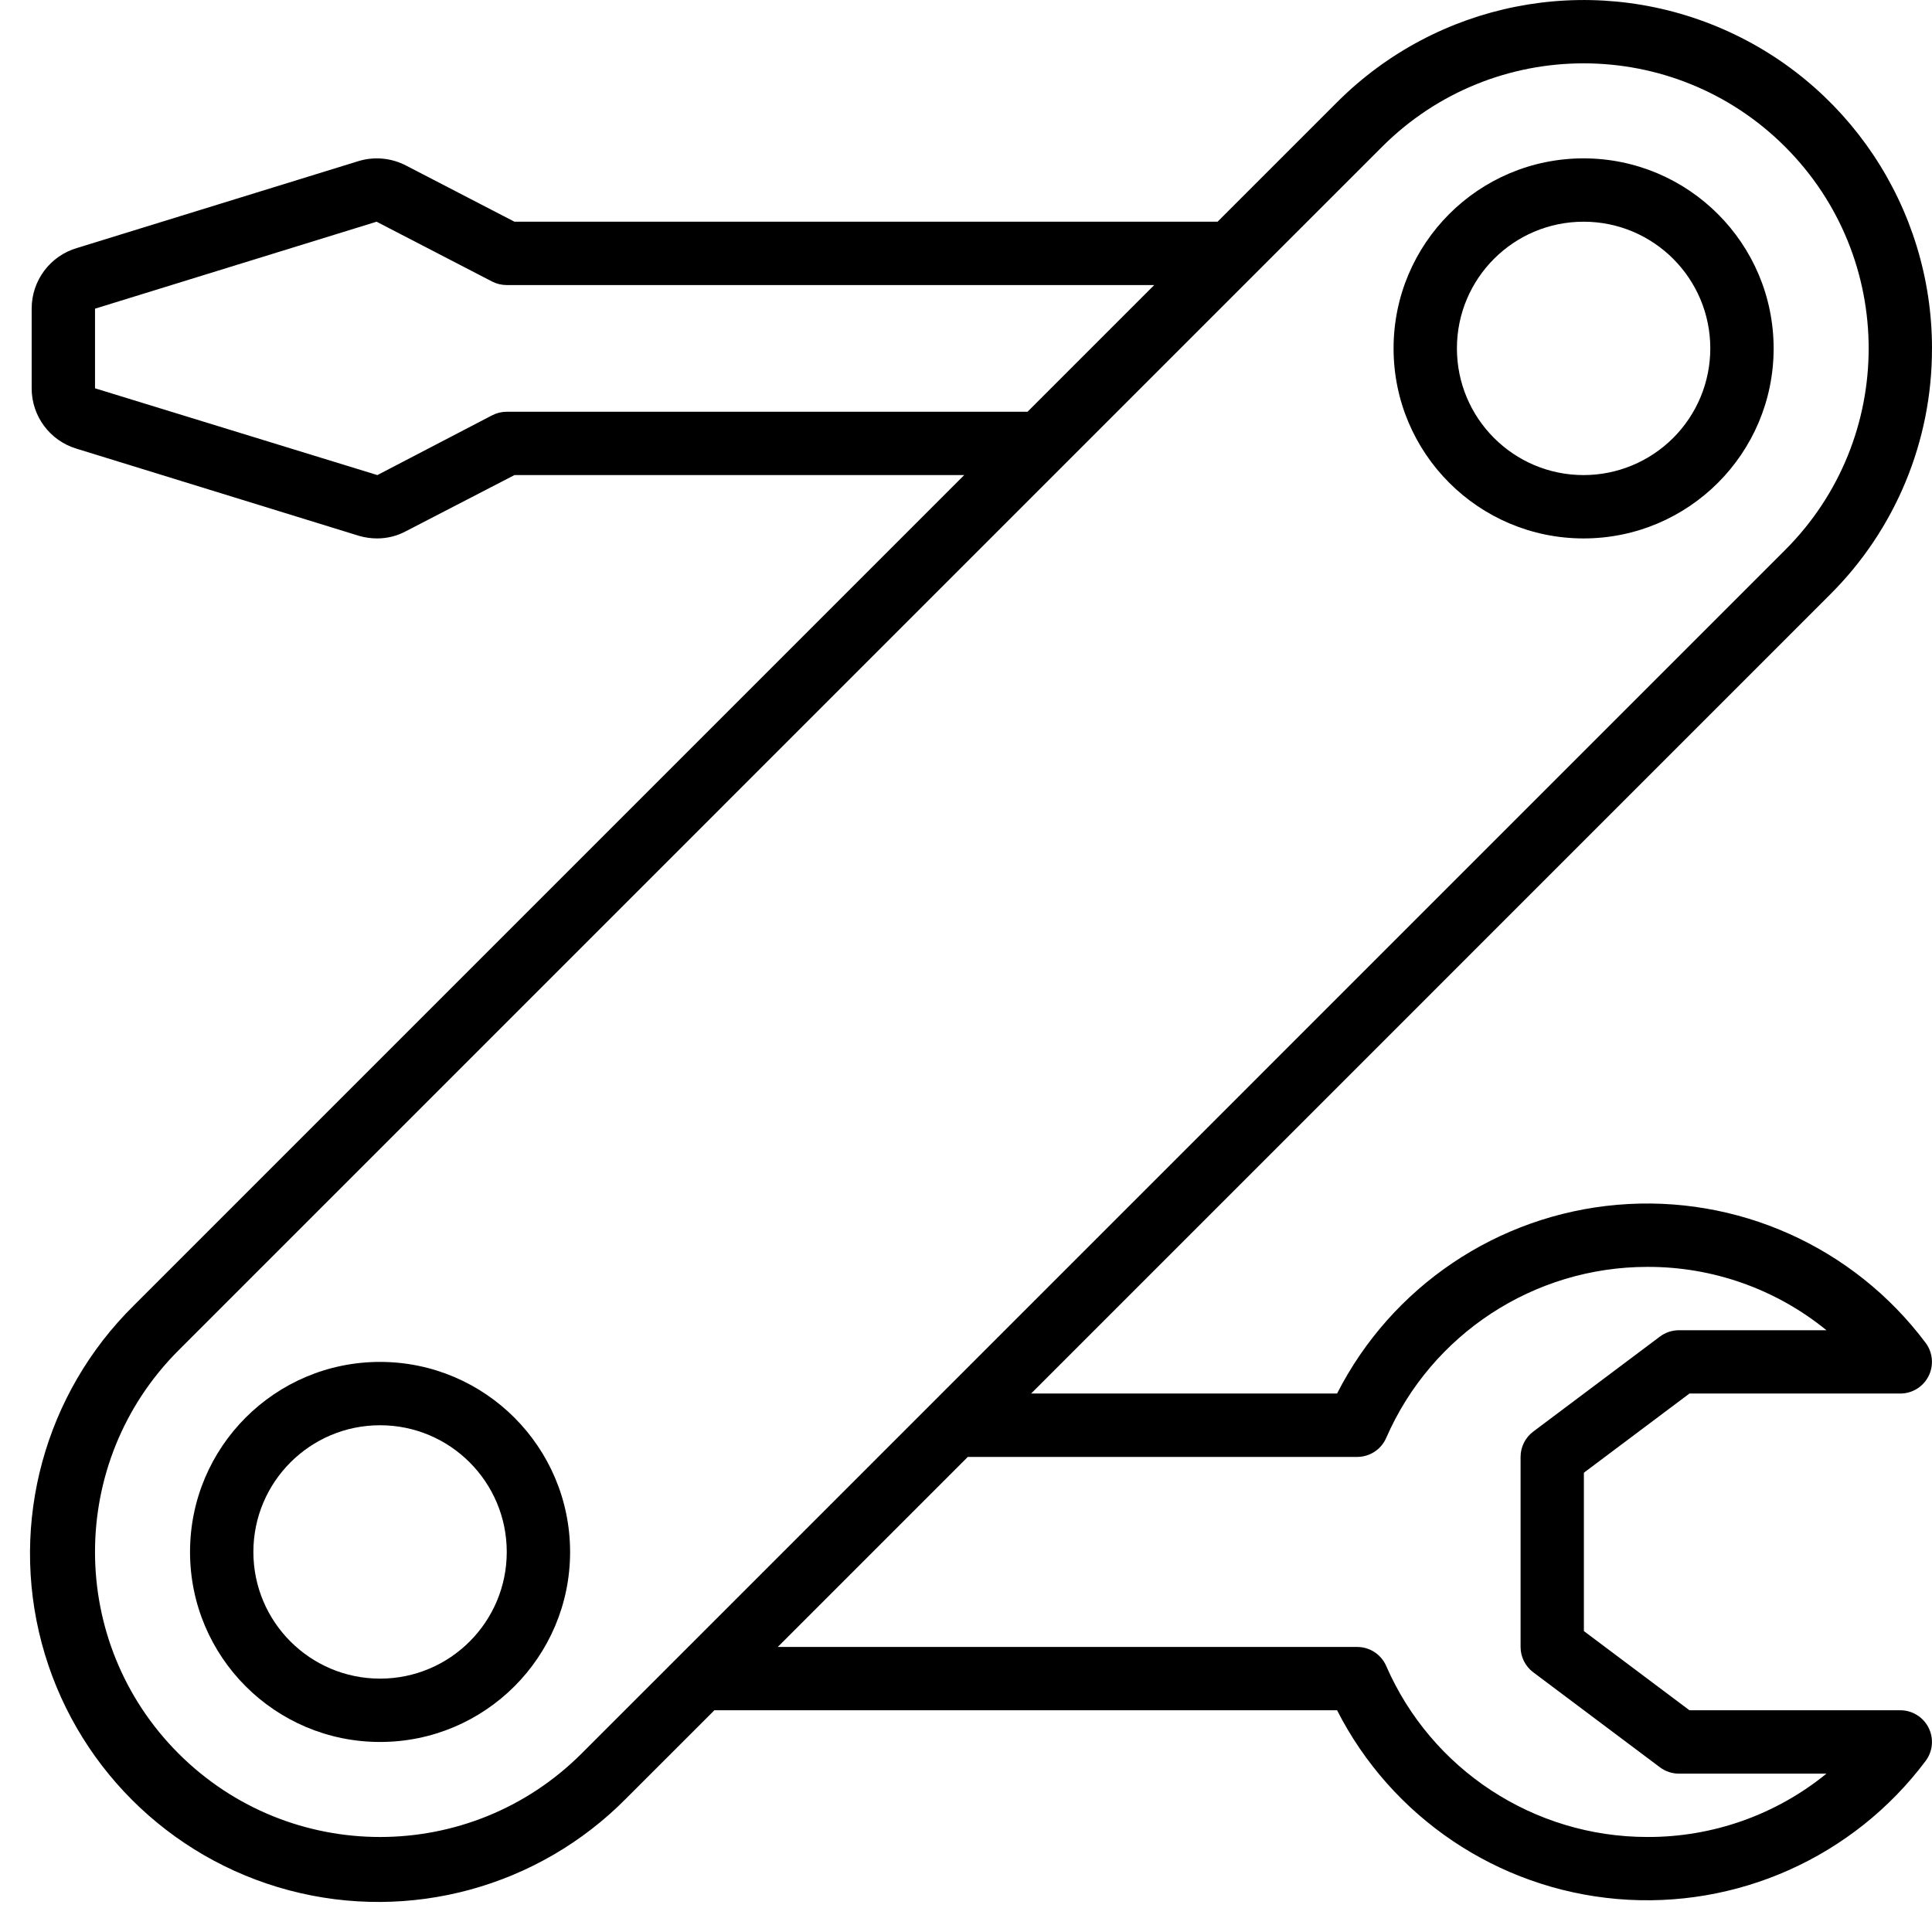 <svg height="512" viewBox="0 0 61 61" width="512" xmlns="http://www.w3.org/2000/svg"><g id="Page-1" fill="none" fill-rule="evenodd"><g id="013---Swiss-Army-Tools" fill="rgb(0,0,0)" fill-rule="nonzero"><path id="Shape" d="m61 11c-0-4.449-2.68-8.46-6.791-10.162s-8.841-.761-11.987 2.384l-3.779 3.778h-22.2l-3.415-1.769c-.462-.243-1-.296-1.5-.147l-8.893 2.745c-.85.247-1.434 1.026-1.435 1.911v2.52c-.001.878.574 1.653 1.415 1.906l8.925 2.754c.184.053.375.08.566.08.314.001.623-.075.9-.222l3.438-1.778h14.2l-26.222 26.222c-2.81 2.773-3.919 6.838-2.906 10.653s3.993 6.795 7.808 7.808c3.815 1.013 7.881-.096 10.653-2.906l2.779-2.778h19.66c1.722 3.381 5.067 5.634 8.847 5.959 3.78.325 7.461-1.323 9.736-4.359.227-.303.264-.708.094-1.047s-.516-.553-.894-.553h-6.657l-3.333-2.5v-5l3.333-2.5h6.657c.379 0 .725-.214.894-.553s.133-.744-.094-1.047c-2.275-3.037-5.955-4.685-9.736-4.359-3.78.325-7.125 2.578-8.847 5.959h-9.66l25.221-25.222c2.07-2.058 3.23-4.859 3.222-7.778zm-45 2c-.16 0-.318.039-.46.112l-3.625 1.888-8.915-2.74v-2.514l8.89-2.746 3.65 1.89c.142.073.3.11.46.11h20.443l-4 4zm26.85 33c.398 0.0.758-.235.917-.6 1.429-3.279 4.666-5.399 8.243-5.4 2.061-.008 4.06.698 5.658 2h-4.658c-.216 0-.427.07-.6.2l-4 3c-.252.189-.4.485-.4.8v6c0 .315.148.611.4.8l4 3c.173.13.384.2.6.2h4.658c-1.598 1.302-3.597 2.008-5.658 2-3.577-.001-6.814-2.121-8.243-5.4-.159-.365-.519-.6-.917-.6h-18.293l6-6zm-13.409-1.712-.013.013-7.987 7.987-.013.013-3.064 3.063c-3.515 3.515-9.213 3.515-12.728 0s-3.515-9.213 0-12.728l27.923-27.924.013-.013 5.987-5.987.013-.013 4.064-4.063c3.515-3.515 9.213-3.515 12.728 0s3.515 9.213 0 12.728z"/><path id="Shape" d="m50 5c-3.314 0-6 2.686-6 6s2.686 6 6 6 6-2.686 6-6c-.003-3.312-2.688-5.997-6-6zm0 10c-2.209 0-4-1.791-4-4s1.791-4 4-4 4 1.791 4 4c0 1.061-.421 2.078-1.172 2.828s-1.768 1.172-2.828 1.172z"/><path id="Shape" d="m12 43c-3.314 0-6 2.686-6 6s2.686 6 6 6 6-2.686 6-6c-.003-3.312-2.688-5.997-6-6zm0 10c-2.209 0-4-1.791-4-4s1.791-4 4-4 4 1.791 4 4-1.791 4-4 4z"/></g></g></svg>